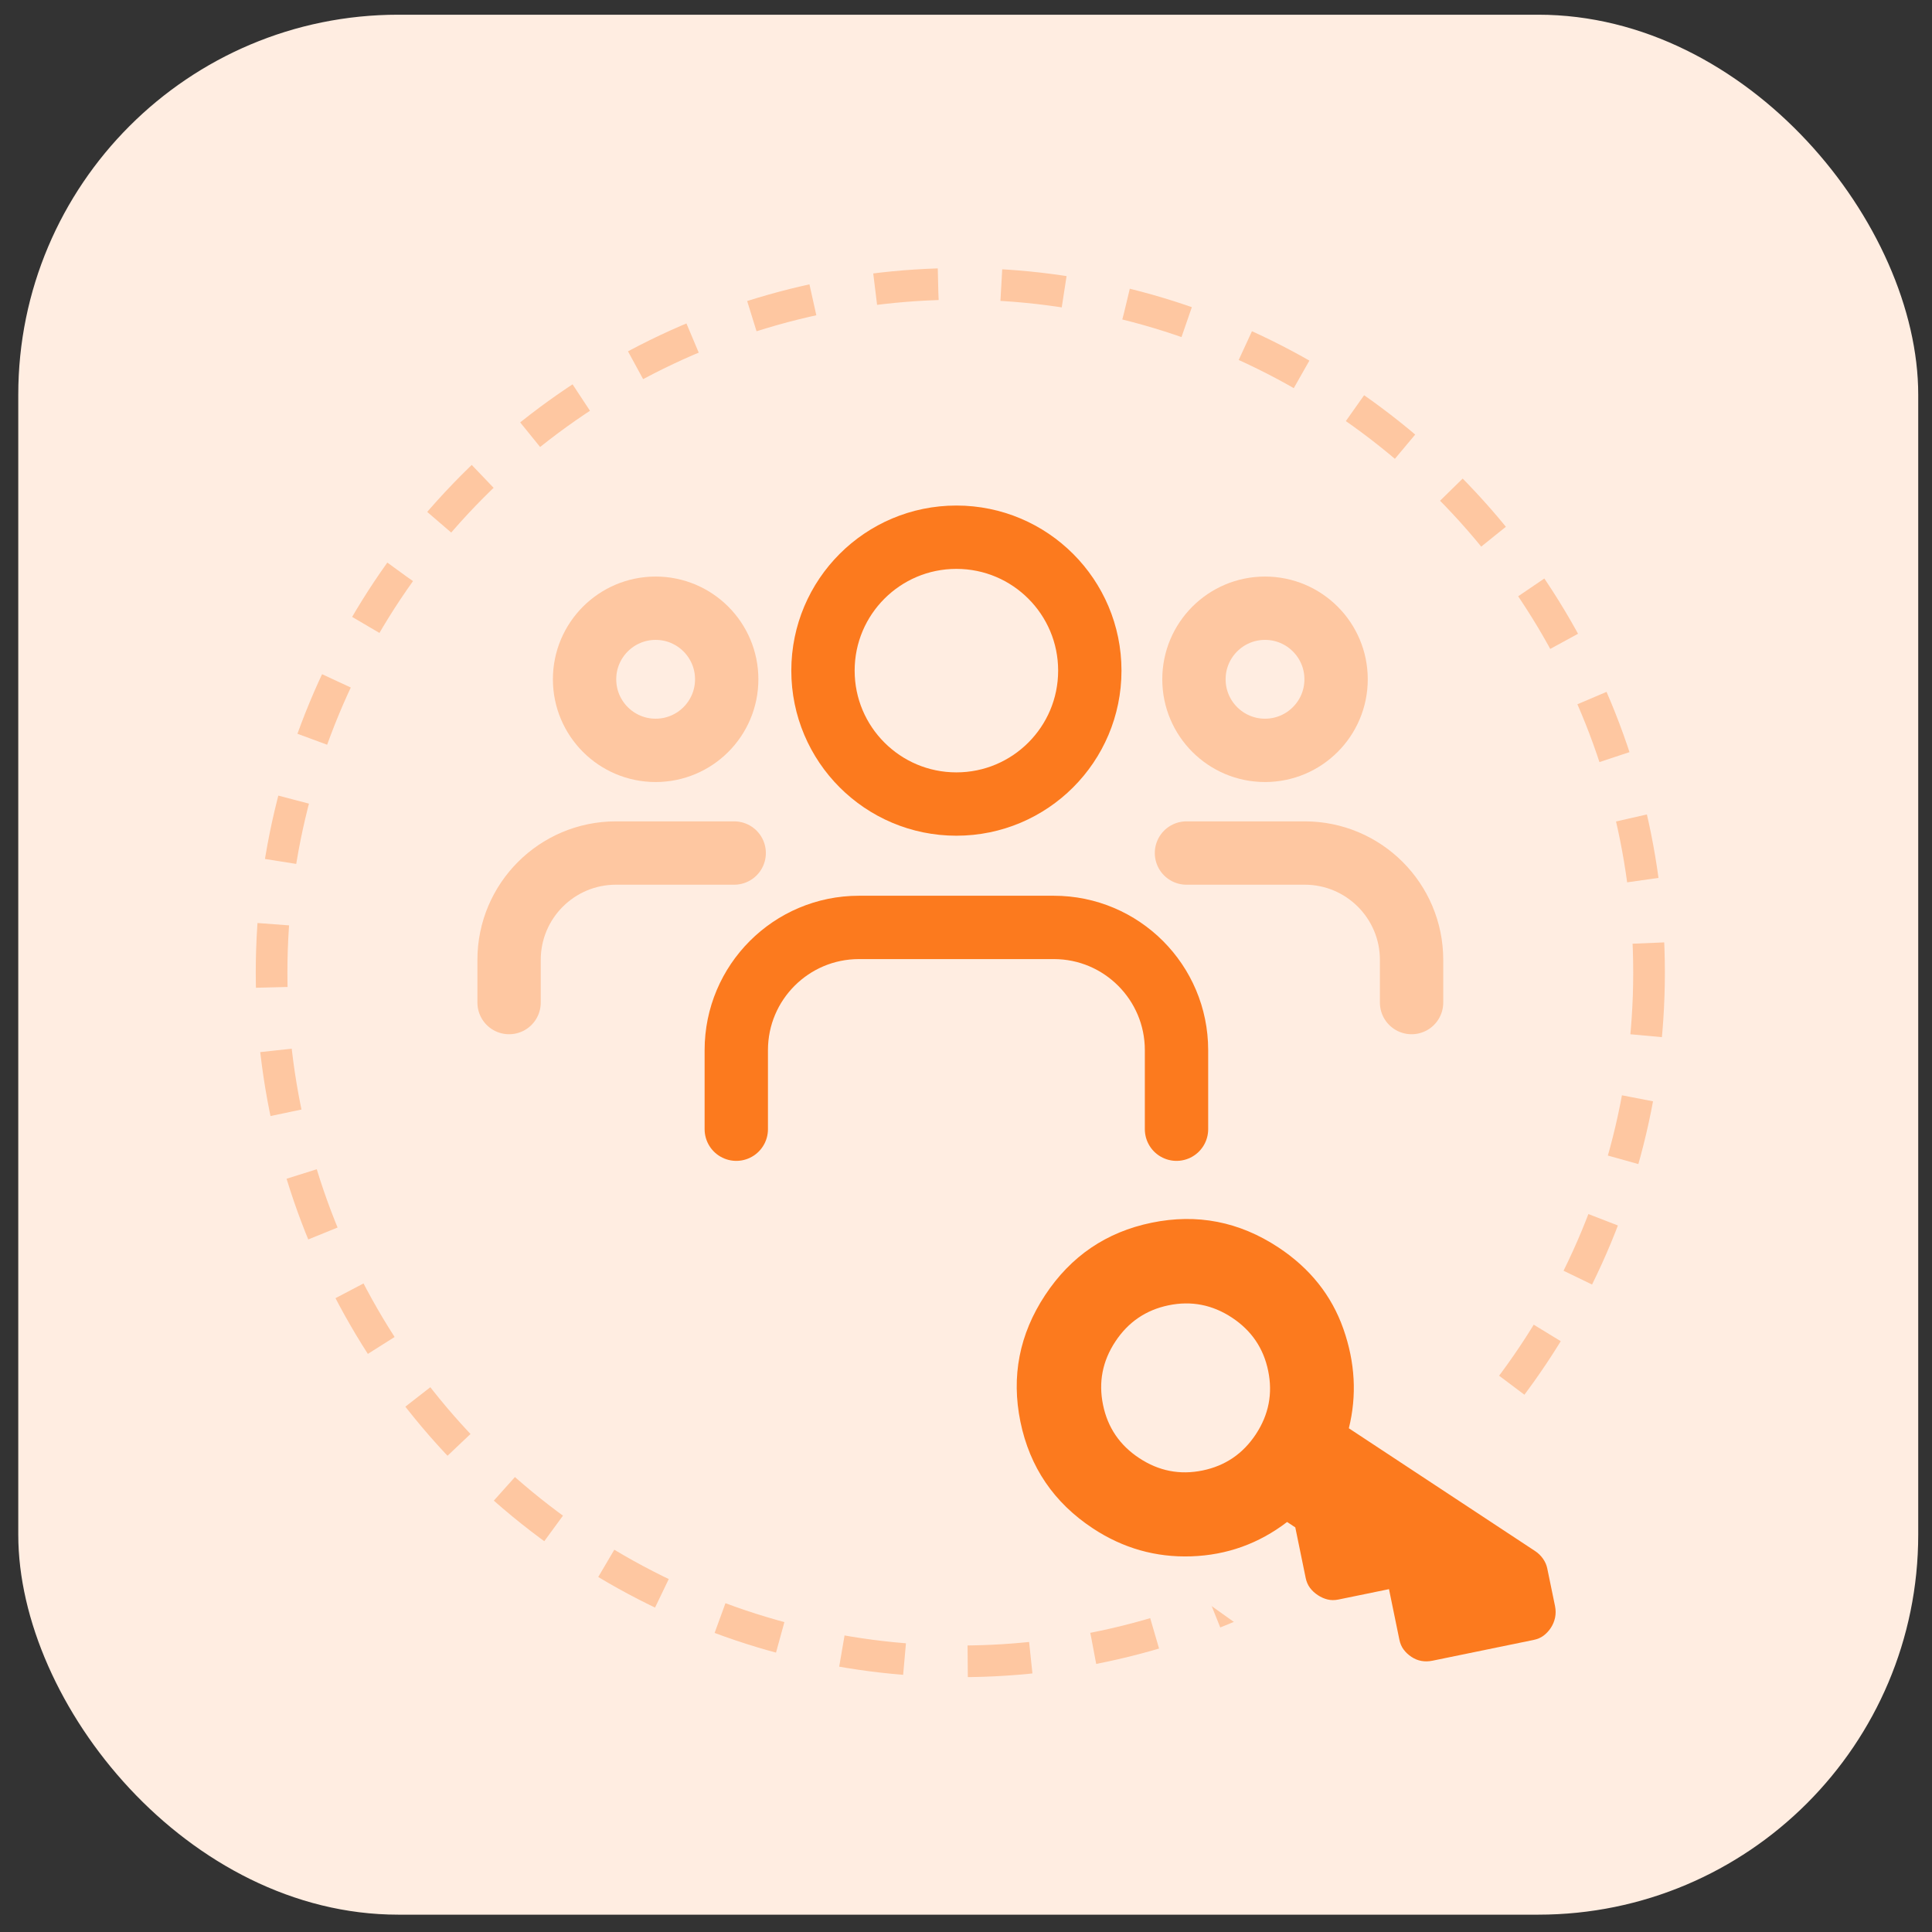 <svg width="70" height="70" viewBox="0 0 70 70" fill="none" xmlns="http://www.w3.org/2000/svg">
<rect x="0" y="0" width="70" height="70" fill="#333333" stroke="none"/>
<rect x="0.662" y="0.533" width="68.839" height="68.839" rx="13.768" fill="#FFEDE1"/>
<path d="M26.677 40.913V38.048C26.677 35.593 28.668 33.602 31.123 33.602H38.181C40.636 33.602 42.627 35.593 42.627 38.048V40.913" stroke="#FC7A1E" stroke-width="2.295" stroke-linecap="round"/>
<circle cx="34.652" cy="24.298" r="4.834" stroke="#FC7A1E" stroke-width="2.295" stroke-linecap="round"/>
<path d="M26.601 30.907H22.317C20.179 30.907 18.445 32.64 18.445 34.779V36.325" stroke="#FEC7A1" stroke-width="2.295" stroke-linecap="round"/>
<circle cx="3.722" cy="3.722" r="2.575" transform="matrix(-1 0 0 1 27.477 20.89)" stroke="#FEC7A1" stroke-width="2.295" stroke-linecap="round"/>
<path d="M42.988 30.907H47.272C49.41 30.907 51.144 32.64 51.144 34.779V36.325" stroke="#FEC7A1" stroke-width="2.295" stroke-linecap="round"/>
<circle cx="45.834" cy="24.612" r="2.575" stroke="#FEC7A1" stroke-width="2.295" stroke-linecap="round"/>
<circle cx="34.794" cy="35.239" r="24.954" stroke="#FEC7A1" stroke-width="1.147" stroke-dasharray="2.29 2.29"/>
<rect x="47.492" y="47.389" width="15.938" height="10.883" transform="rotate(35.461 47.492 47.389)" fill="#FFEDE1"/>
<path d="M41.279 52.832C41.986 53.298 42.75 53.447 43.572 53.278C44.393 53.109 45.037 52.671 45.503 51.964C45.969 51.257 46.118 50.492 45.949 49.671C45.781 48.849 45.343 48.206 44.635 47.739C43.928 47.273 43.164 47.124 42.342 47.293C41.521 47.462 40.877 47.9 40.411 48.607C39.944 49.315 39.796 50.079 39.965 50.901C40.133 51.722 40.571 52.366 41.279 52.832ZM39.6 55.378C38.186 54.446 37.31 53.158 36.972 51.515C36.635 49.872 36.932 48.344 37.864 46.929C38.797 45.514 40.084 44.638 41.727 44.301C43.37 43.963 44.899 44.261 46.314 45.193C47.459 45.948 48.246 46.933 48.673 48.148C49.1 49.363 49.166 50.563 48.871 51.749L55.619 56.197C55.732 56.271 55.828 56.365 55.907 56.477C55.984 56.589 56.035 56.704 56.059 56.822L56.342 58.194C56.37 58.335 56.371 58.473 56.344 58.606C56.316 58.741 56.265 58.864 56.191 58.978C56.116 59.091 56.029 59.185 55.928 59.261C55.827 59.337 55.706 59.389 55.566 59.418L51.904 60.17C51.763 60.199 51.629 60.202 51.502 60.179C51.376 60.157 51.255 60.108 51.142 60.033C51.029 59.959 50.935 59.871 50.859 59.77C50.783 59.67 50.731 59.549 50.702 59.408L50.326 57.578L48.495 57.954C48.354 57.983 48.223 57.982 48.101 57.952C47.978 57.922 47.86 57.87 47.747 57.795C47.634 57.721 47.54 57.633 47.464 57.532C47.388 57.432 47.336 57.311 47.307 57.17L46.931 55.34L46.634 55.144C45.609 55.929 44.453 56.344 43.165 56.389C41.878 56.433 40.69 56.096 39.6 55.378Z" fill="#FC7A1E"/>
</svg>
